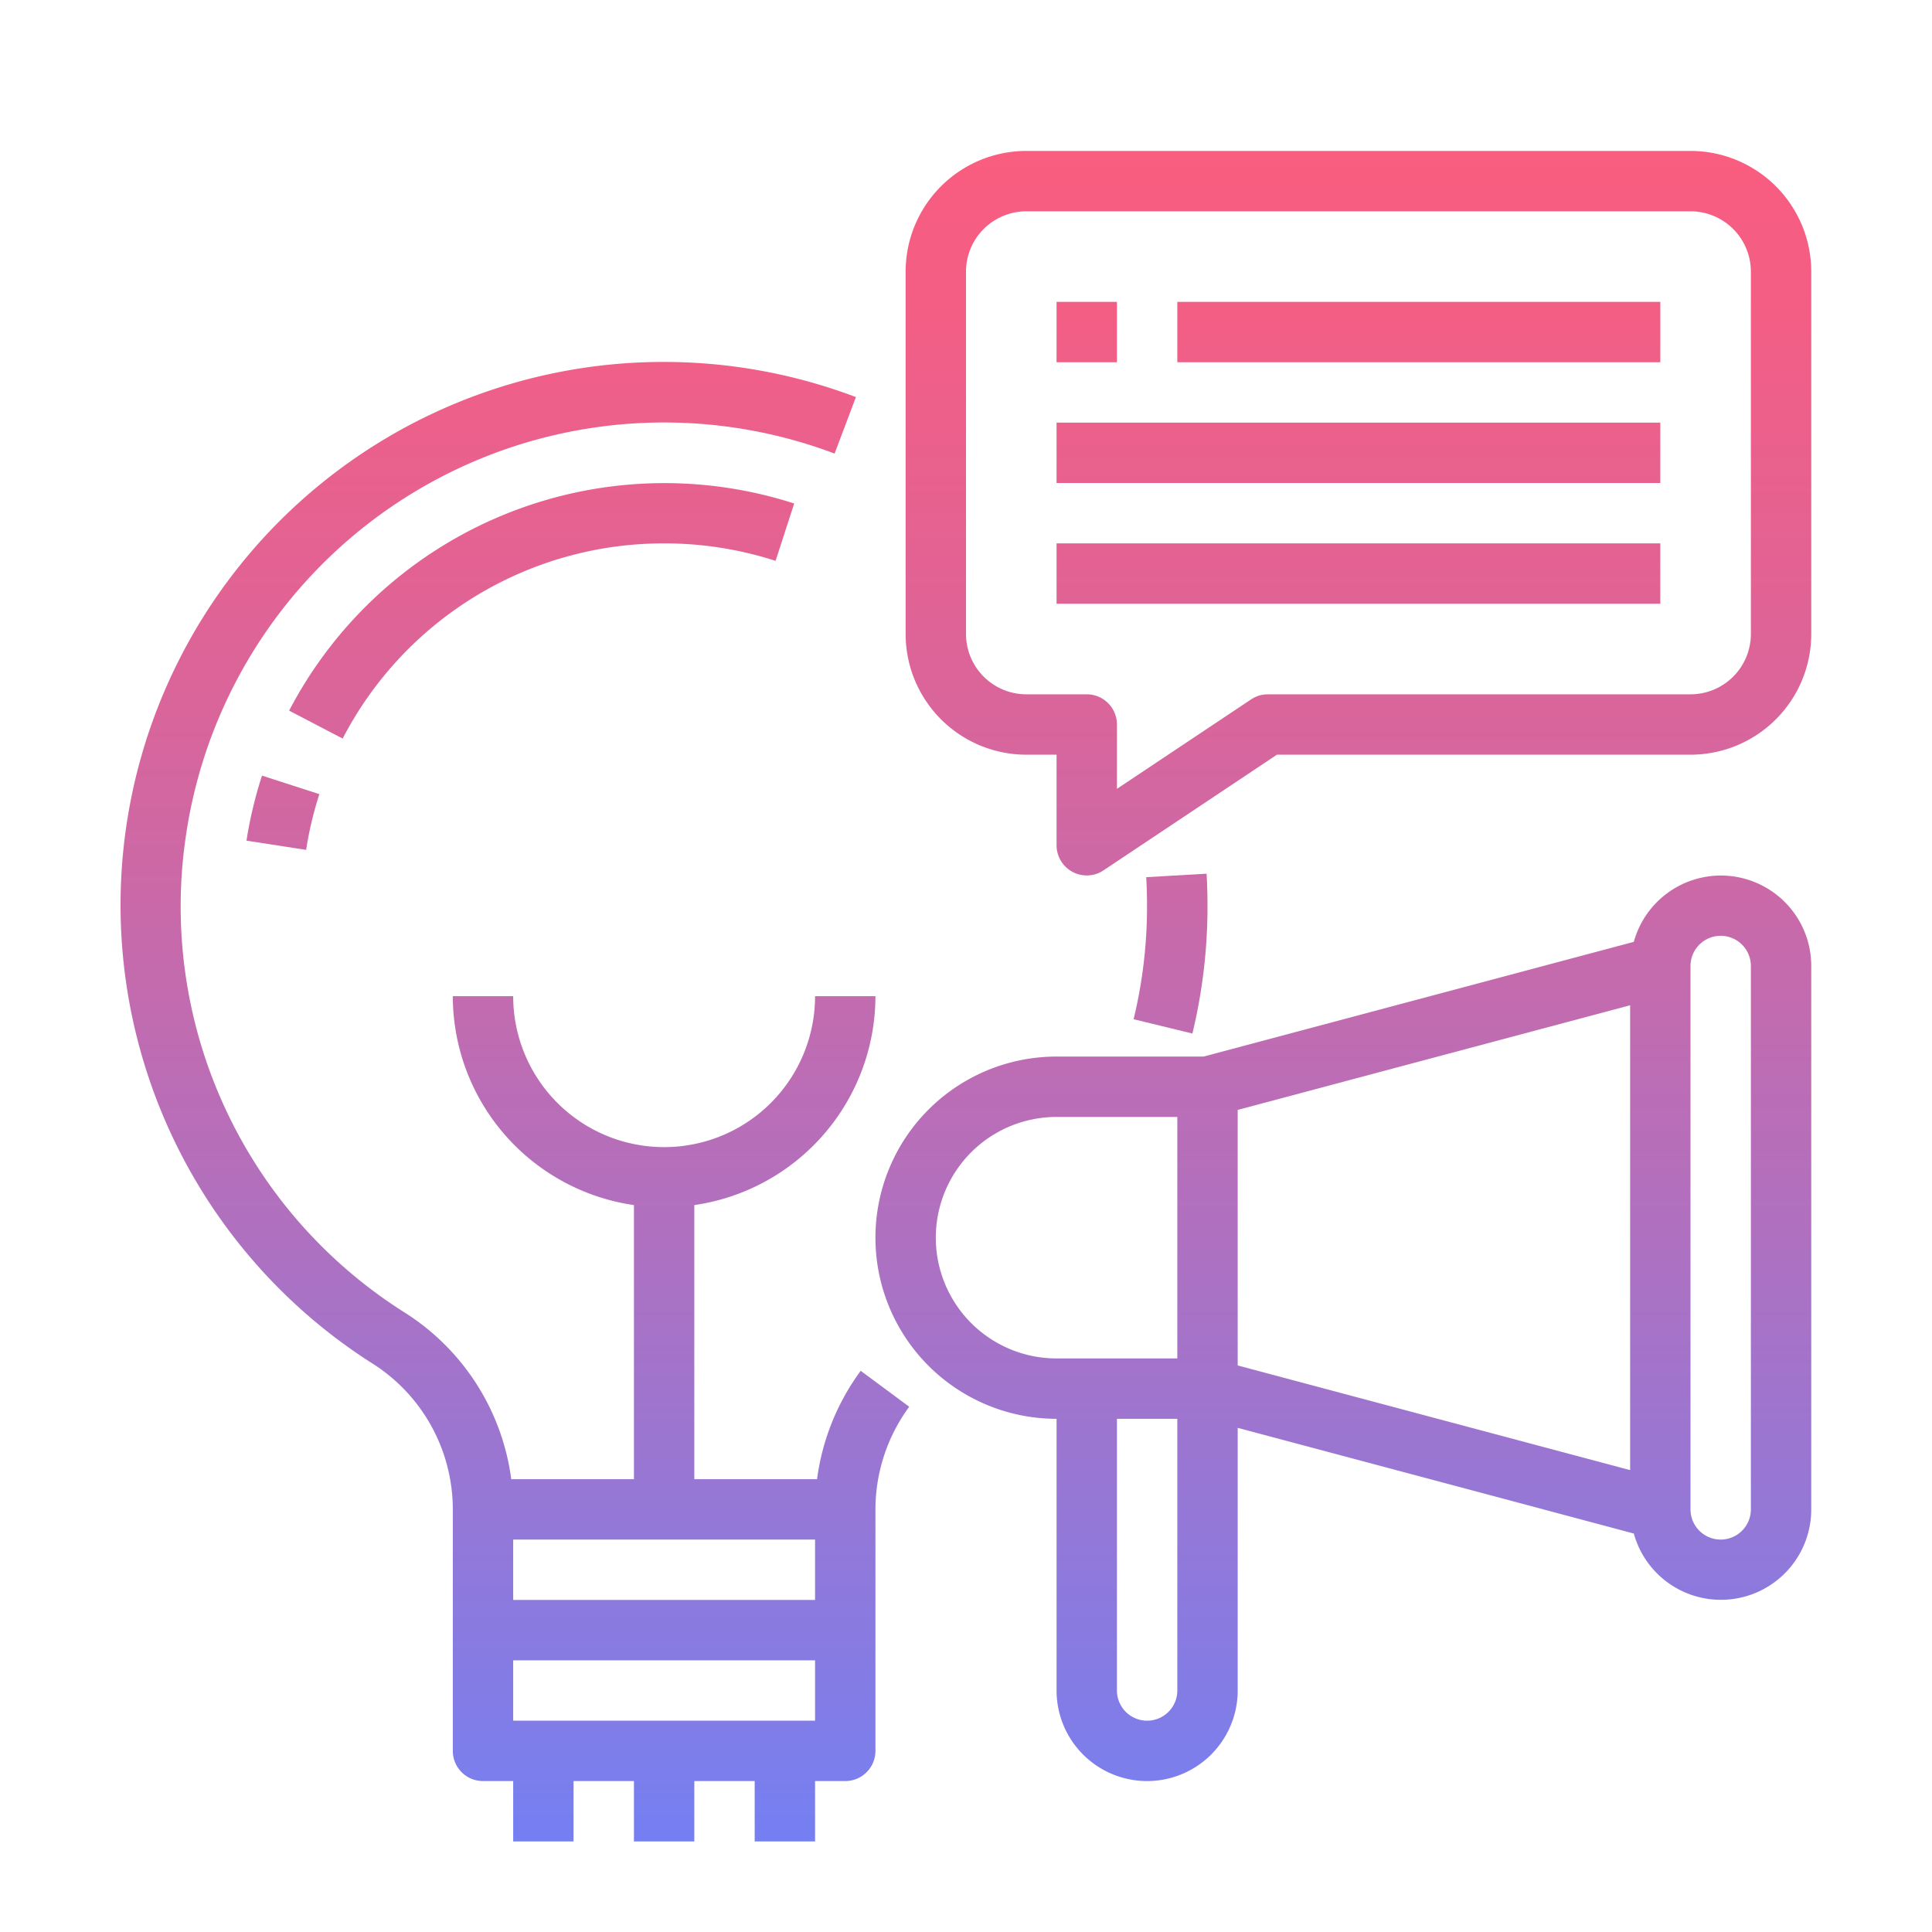 <?xml version="1.0" encoding="UTF-8"?> <svg xmlns="http://www.w3.org/2000/svg" xmlns:xlink="http://www.w3.org/1999/xlink" height="512" viewBox="0 0 64 64" width="512"> <linearGradient id="New_Gradient_Swatch_2" gradientUnits="userSpaceOnUse" x1="45" x2="45" y1="2.399" y2="64.35"> <stop offset="0" stop-color="#fc5c7d"></stop> <stop offset=".129" stop-color="#f35e85"></stop> <stop offset=".343" stop-color="#d9659b"></stop> <stop offset=".616" stop-color="#b070bf"></stop> <stop offset=".934" stop-color="#777ff0"></stop> <stop offset="1" stop-color="#6a82fb"></stop> </linearGradient> <linearGradient id="New_Gradient_Swatch_2-2" x1="36" x2="36" xlink:href="#New_Gradient_Swatch_2" y1="2.399" y2="64.35"></linearGradient> <linearGradient id="New_Gradient_Swatch_2-3" x1="47" x2="47" xlink:href="#New_Gradient_Swatch_2" y1="2.399" y2="64.35"></linearGradient> <linearGradient id="New_Gradient_Swatch_2-6" x1="38.778" x2="38.778" xlink:href="#New_Gradient_Swatch_2" y1="2.399" y2="64.35"></linearGradient> <linearGradient id="New_Gradient_Swatch_2-7" x1="44.5" x2="44.5" xlink:href="#New_Gradient_Swatch_2" y1="2.399" y2="64.35"></linearGradient> <linearGradient id="New_Gradient_Swatch_2-8" x1="17.059" x2="17.059" xlink:href="#New_Gradient_Swatch_2" y1="2.399" y2="64.35"></linearGradient> <linearGradient id="New_Gradient_Swatch_2-9" x1="17.943" x2="17.943" xlink:href="#New_Gradient_Swatch_2" y1="2.399" y2="64.35"></linearGradient> <linearGradient id="New_Gradient_Swatch_2-10" x1="9.372" x2="9.372" xlink:href="#New_Gradient_Swatch_2" y1="2.399" y2="64.35"></linearGradient> <path d="m56 25a4 4 0 0 0 4-4v-12a4 4 0 0 0 -4-4h-22a4 4 0 0 0 -4 4v12a4 4 0 0 0 4 4h1v3a1 1 0 0 0 1.555.832l5.745-3.832zm-14.555-1.832-4.445 2.963v-2.131a1 1 0 0 0 -1-1h-2a2 2 0 0 1 -2-2v-12a2 2 0 0 1 2-2h22a2 2 0 0 1 2 2v12a2 2 0 0 1 -2 2h-14a1.006 1.006 0 0 0 -.555.168z" fill="url(#New_Gradient_Swatch_2)"></path> <path d="m35 10h2v2h-2z" fill="url(#New_Gradient_Swatch_2-2)"></path> <path d="m39 10h16v2h-16z" fill="url(#New_Gradient_Swatch_2-3)"></path> <path d="m35 14h20v2h-20z" fill="url(#New_Gradient_Swatch_2)"></path> <path d="m35 18h20v2h-20z" fill="url(#New_Gradient_Swatch_2)"></path> <path d="m39.5 34.237a17.95 17.95 0 0 0 .5-4.237q0-.532-.03-1.058l-2 .116c.018.311.027.626.027.942a15.852 15.852 0 0 1 -.445 3.763z" fill="url(#New_Gradient_Swatch_2-6)"></path> <path d="m35 47v9a3 3 0 0 0 6 0v-8.7l13.122 3.5a2.993 2.993 0 0 0 5.878-.8v-18a2.993 2.993 0 0 0 -5.878-.8l-14.253 3.8h-4.869a6 6 0 0 0 0 12zm4 9a1 1 0 0 1 -2 0v-9h2zm18-25a1 1 0 0 1 1 1v18a1 1 0 0 1 -2 0v-18a1 1 0 0 1 1-1zm-3 17.7-13-3.468v-8.464l13-3.468zm-19-11.7h4v8h-4a4 4 0 0 1 0-8z" fill="url(#New_Gradient_Swatch_2-7)"></path> <path d="m28.353 13.154a17.992 17.992 0 0 0 -16.025 32.008 5.723 5.723 0 0 1 2.672 4.838v8a1 1 0 0 0 1 1h1v2h2v-2h2v2h2v-2h2v2h2v-2h1a1 1 0 0 0 1-1v-8a5.757 5.757 0 0 1 1.119-3.4l-1.607-1.19a7.76 7.76 0 0 0 -1.446 3.59h-4.066v-9.08a7 7 0 0 0 6-6.92h-2a5 5 0 0 1 -10 0h-2a7 7 0 0 0 6 6.92v9.08h-4.064a7.722 7.722 0 0 0 -3.536-5.524 15.9 15.9 0 0 1 -7.24-15.8 16.008 16.008 0 0 1 21.487-12.651zm-11.353 43.846v-2h10v2zm0-4v-2h10v2z" fill="url(#New_Gradient_Swatch_2-8)"></path> <path d="m22 18a11.985 11.985 0 0 1 3.692.579l.616-1.9a14.021 14.021 0 0 0 -16.73 6.862l1.773.925a11.975 11.975 0 0 1 10.649-6.466z" fill="url(#New_Gradient_Swatch_2-9)"></path> <path d="m8.165 27.847 1.976.306a11.938 11.938 0 0 1 .438-1.846l-1.9-.614a14.018 14.018 0 0 0 -.514 2.154z" fill="url(#New_Gradient_Swatch_2-10)"></path> </svg> 